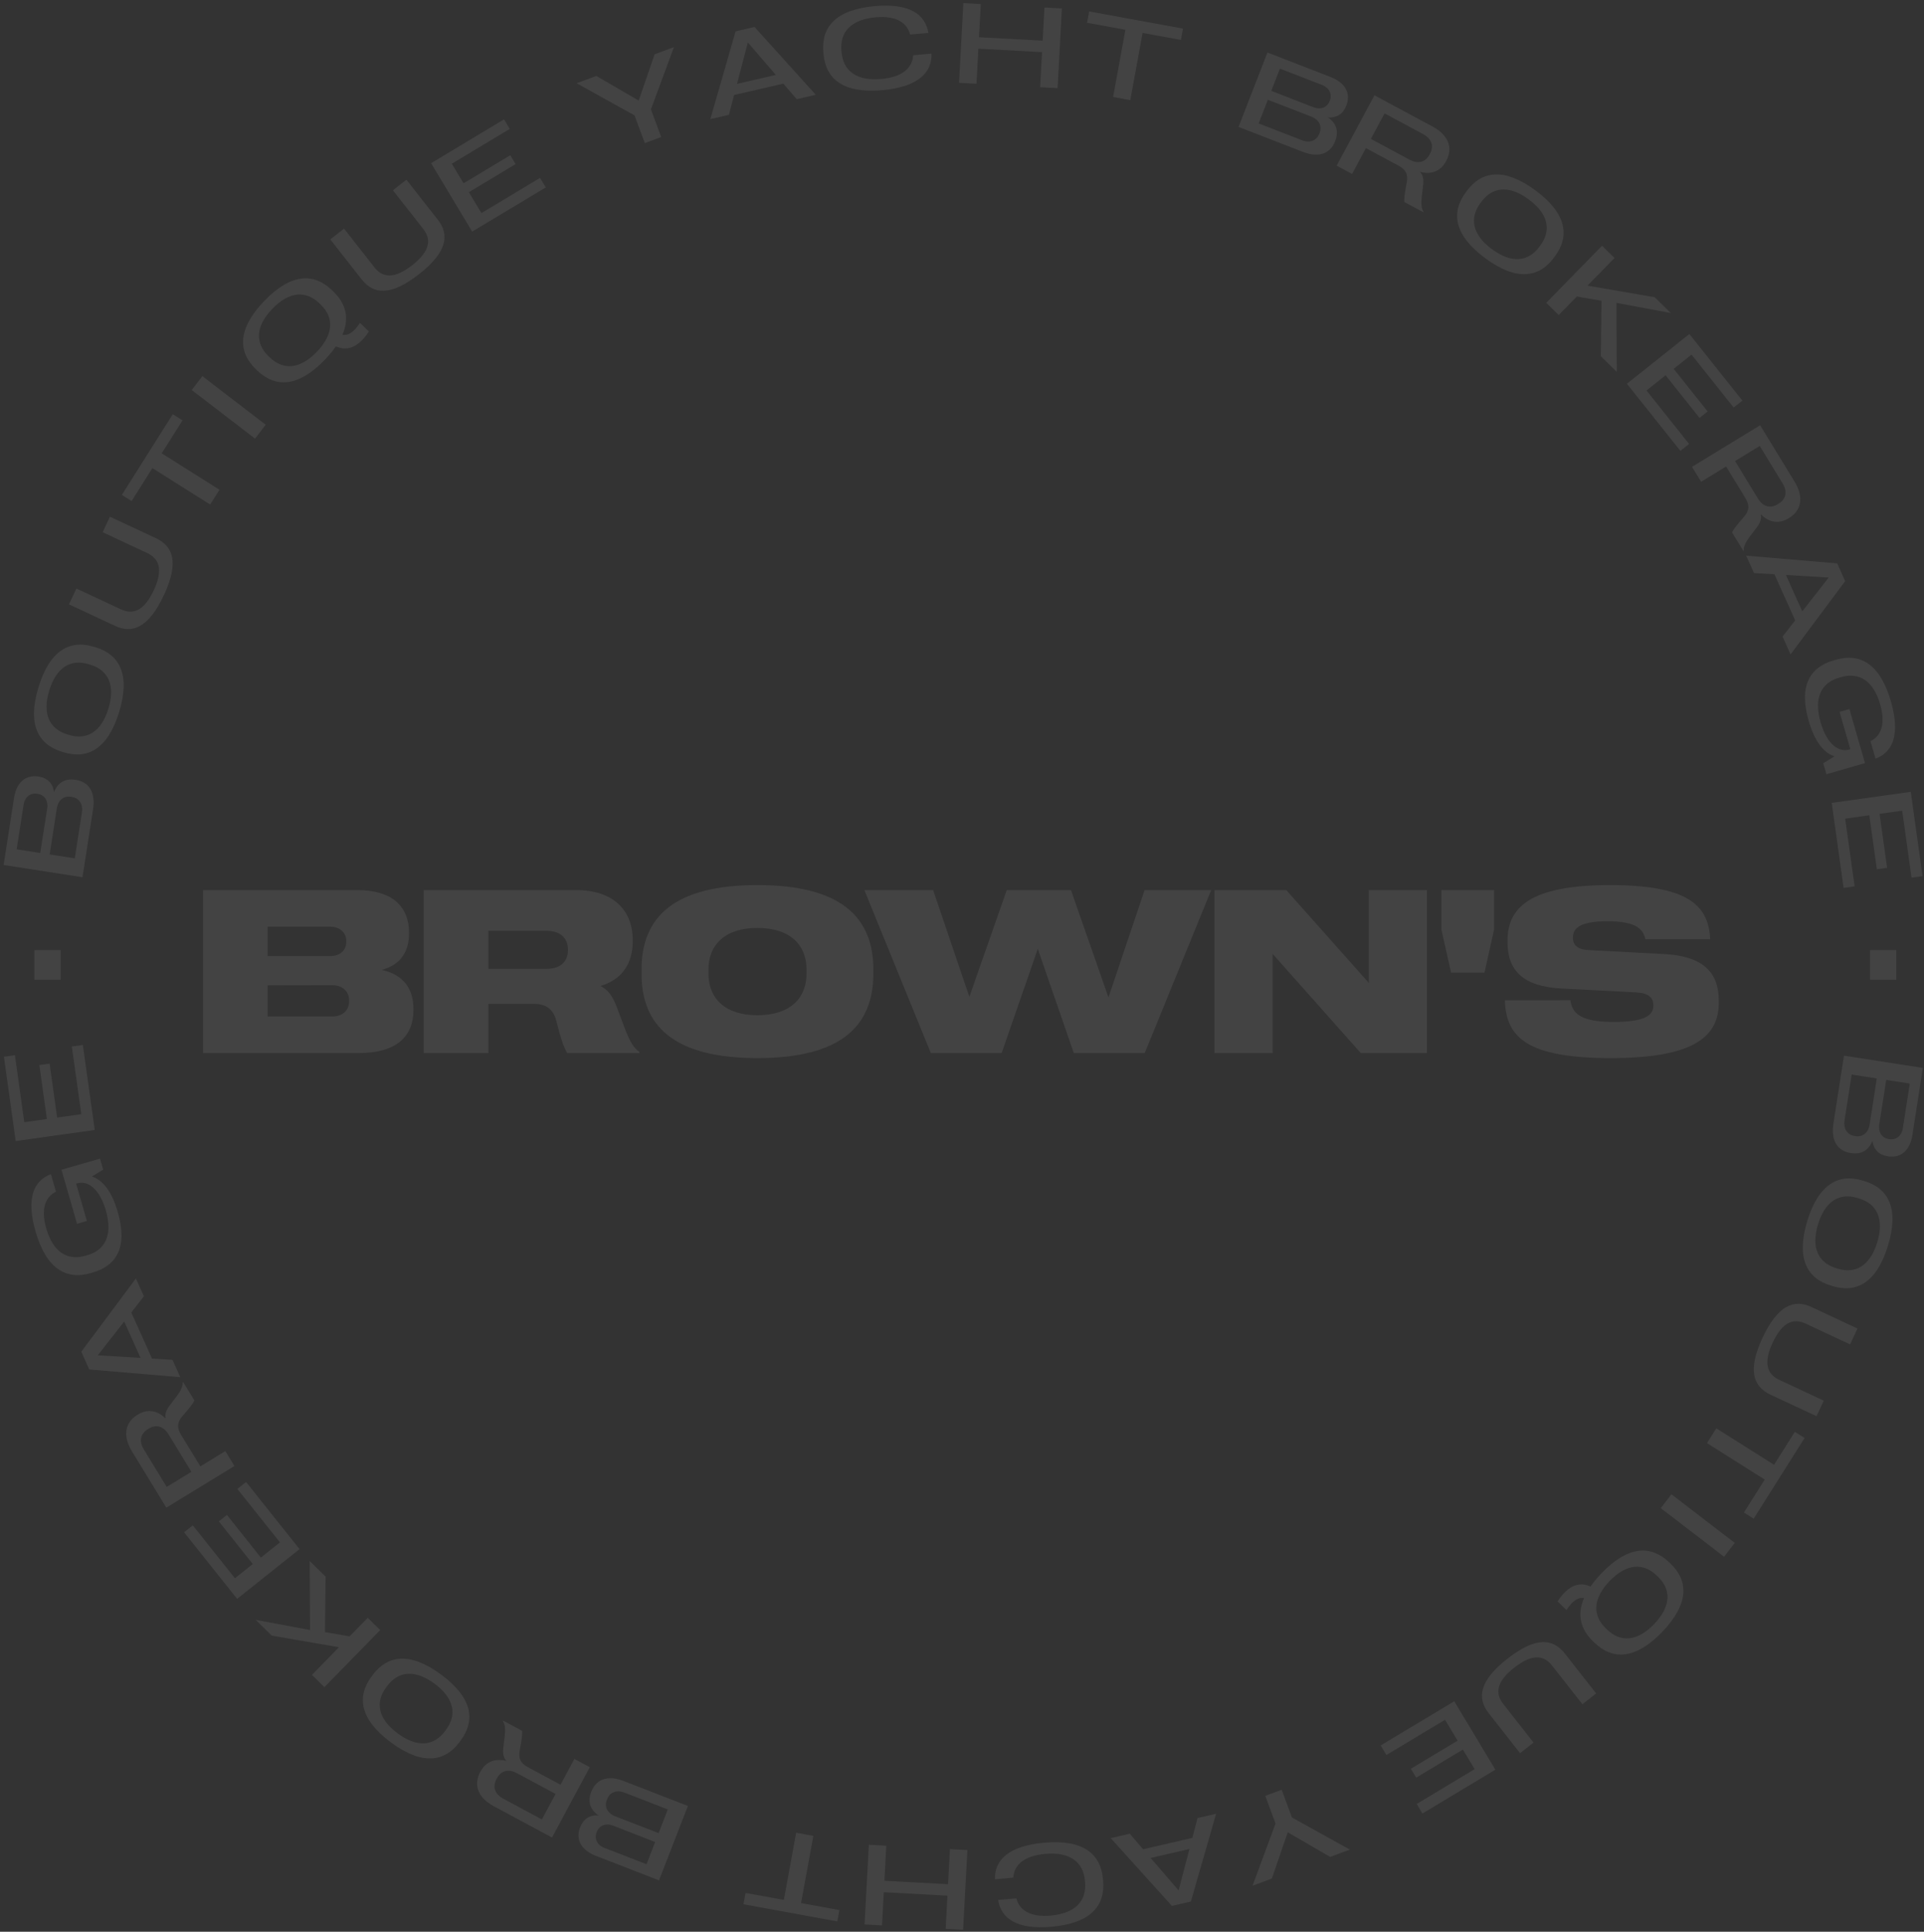 <svg width="517" height="519" viewBox="0 0 517 519" fill="none" xmlns="http://www.w3.org/2000/svg">
<rect x="0" y="0" width="517" height="519" fill="#333333" stroke="none"/>
<path d="M432.814 284.276C410.43 284.276 404.659 278.748 404.384 268.763L421.974 268.732C422.493 272.305 424.722 274.565 433.639 274.565C442.342 274.565 444.266 272.61 444.266 270.167V269.984C444.266 268.06 442.983 266.808 439.685 266.625L419.592 265.587C409.392 265.068 405.086 260.793 405.086 253.189V252.731C405.086 243.844 411.133 237.798 432.54 237.798C453.336 237.798 459.138 243.05 459.535 252.334H442.128C441.518 249.555 439.563 247.509 431.929 247.509C424.569 247.509 422.676 249.402 422.676 251.815V252.028C422.676 253.922 423.928 255.113 426.951 255.265L446.923 256.304C457.58 256.853 461.855 261.128 461.855 268.885V269.282C461.855 278.199 455.779 284.276 432.814 284.276Z" fill="white" fill-opacity="0.08"/>
<path d="M389.922 261.311L387.326 249.798V239.141H401.465V249.798L398.9 261.311H389.922Z" fill="white" fill-opacity="0.08"/>
<path d="M326.36 282.931V239.14H345.63L367.83 264.089L367.8 239.14H383.435V282.931H365.662L341.965 256.271V282.931H326.36Z" fill="white" fill-opacity="0.08"/>
<path d="M250.127 282.929L232.263 239.138H250.738L260.479 267.813L270.526 239.138H287.78L297.857 267.965L307.568 239.138H325.463L307.599 282.929H288.543L278.863 254.926L269.152 282.929H250.127Z" fill="white" fill-opacity="0.08"/>
<path d="M203.532 284.274C181.056 284.274 172.384 275.632 172.384 261.554V260.516C172.384 246.438 181.056 237.796 203.532 237.796C226.007 237.796 234.68 246.438 234.68 260.516V261.554C234.68 275.632 226.007 284.274 203.532 284.274ZM203.501 272.761C212.235 272.761 216.724 268.272 216.724 261.554V260.516C216.724 253.798 212.235 249.309 203.501 249.309C194.859 249.309 190.37 253.798 190.37 260.516V261.554C190.37 268.272 194.859 272.761 203.501 272.761Z" fill="white" fill-opacity="0.08"/>
<path d="M113.864 282.931V239.14H154.753C164.708 239.14 170.022 244.423 170.022 252.638V252.974C170.022 258.929 167.06 263.234 161.319 264.914C163.334 265.83 164.617 267.632 165.686 270.441L168.037 276.671C169.35 280.03 170.358 281.648 171.824 282.626V282.931H152.432C151.638 281.679 150.936 279.725 150.203 277.007L149.47 274.197C148.646 271.174 146.783 269.708 143.485 269.708H131.239V282.931H113.864ZM146.905 260.303C150.6 260.303 152.616 258.318 152.616 255.356V255.111C152.616 252.119 150.6 250.073 146.905 250.073H131.239V260.303H146.905Z" fill="white" fill-opacity="0.08"/>
<path d="M54.573 282.932L54.573 239.141H96.043C105.51 239.141 109.907 243.691 109.907 250.532V250.837C109.907 255.815 107.525 259.265 102.578 260.579C108.38 261.861 111.098 265.617 111.098 271.083V271.389C111.098 278.351 106.64 282.932 96.379 282.932H54.573ZM89.264 273.099C92.104 273.099 93.814 271.389 93.814 269.007V268.732C93.814 266.442 92.104 264.701 89.264 264.701L71.919 264.732V273.099H89.264ZM88.684 256.884C91.402 256.884 93.051 255.265 93.051 253.066V252.822C93.051 250.623 91.402 248.974 88.684 248.974H71.919V256.884H88.684Z" fill="white" fill-opacity="0.08"/>
<path d="M22.164 235.686L0.97 232.396L3.76 214.423C4.446 210.004 7.054 208.123 10.291 208.626L10.438 208.649C12.729 209.005 14.218 210.431 14.513 212.823C15.548 210.154 17.59 209.093 20.235 209.504L20.383 209.527C23.782 210.054 25.735 212.689 24.998 217.433L22.164 235.686ZM22.003 218.3C22.368 215.95 21.231 214.396 19.251 214.089L19.103 214.066C17.167 213.765 15.613 214.901 15.248 217.251L13.352 229.565L20.091 230.612L22.003 218.3ZM12.683 217.201C13.013 215.073 11.932 213.558 10.129 213.278L9.981 213.255C8.178 212.975 6.673 214.088 6.342 216.217L4.484 228.189L10.809 229.171L12.683 217.201Z" fill="white" fill-opacity="0.08"/>
<path d="M9.24 263.228L9.24 255.271H16.3V263.228H9.24Z" fill="white" fill-opacity="0.08"/>
<path d="M509.554 255.271V263.229H502.494V255.271H509.554Z" fill="white" fill-opacity="0.08"/>
<path d="M32.031 191.248C29.009 201.194 23.598 204.083 17.143 202.123L16.657 201.975C10.203 200.014 7.313 194.603 10.335 184.657C13.356 174.71 18.772 171.807 25.226 173.767L25.713 173.915C32.167 175.876 35.052 181.301 32.031 191.248ZM29.14 190.369C31.083 183.972 28.956 180.012 24.291 178.595L23.804 178.447C19.139 177.03 15.169 179.138 13.226 185.535C11.287 191.918 13.409 195.892 18.074 197.309L18.561 197.457C23.226 198.874 27.201 196.752 29.14 190.369Z" fill="white" fill-opacity="0.08"/>
<path d="M44.046 159.884C39.909 168.732 35.535 170.319 30.901 168.152L18.531 162.367L20.52 158.113L32.484 163.707C35.736 165.228 38.718 164.146 41.316 158.591C43.888 153.09 42.806 150.107 39.554 148.587L27.591 142.992L29.542 138.819L41.912 144.604C46.546 146.771 48.133 151.145 44.046 159.884Z" fill="white" fill-opacity="0.08"/>
<path d="M56.471 135.559L40.951 125.764L35.363 134.618L32.745 132.965L46.428 111.286L49.046 112.938L43.458 121.792L58.978 131.587L56.471 135.559Z" fill="white" fill-opacity="0.08"/>
<path d="M68.534 117.841L51.517 104.785L54.376 101.059L71.393 114.114L68.534 117.841Z" fill="white" fill-opacity="0.08"/>
<path d="M97.37 91.308C95.011 93.771 92.649 94.098 90.257 93.071C89.457 94.21 88.498 95.384 87.34 96.594C80.151 104.103 74.019 104.237 69.146 99.572L68.779 99.22C63.906 94.555 63.772 88.423 70.961 80.914C78.149 73.405 84.292 73.26 89.165 77.925L89.532 78.277C92.882 81.483 93.993 85.383 92.019 89.954C92.996 90.123 94.132 89.802 95.352 88.528C95.993 87.858 96.505 87.085 96.72 86.752L99.108 89.038C98.863 89.445 98.249 90.39 97.37 91.308ZM85.157 94.505C89.781 89.675 89.672 85.181 86.15 81.81L85.783 81.458C82.261 78.086 77.766 78.174 73.143 83.003C68.53 87.822 68.628 92.326 72.15 95.698L72.518 96.05C76.04 99.421 80.544 99.323 85.157 94.505Z" fill="white" fill-opacity="0.08"/>
<path d="M112.647 73.622C104.963 79.652 100.343 79.095 97.185 75.071L88.755 64.328L92.449 61.428L100.603 71.818C102.819 74.642 105.969 75.022 110.793 71.236C115.57 67.487 115.95 64.337 113.734 61.513L105.581 51.124L109.205 48.279L117.635 59.022C120.793 63.047 120.236 67.666 112.647 73.622Z" fill="white" fill-opacity="0.08"/>
<path d="M126.883 62.23L115.839 43.843L135.443 32.067L136.983 34.631L121.405 43.989L124.563 49.246L137.115 41.706L138.548 44.091L125.995 51.631L129.369 57.247L145.114 47.789L146.654 50.353L126.883 62.23Z" fill="white" fill-opacity="0.08"/>
<path d="M173.265 38.445L170.502 30.999L154.937 22.367L160.238 20.401L171.628 27.024L175.902 14.591L181.09 12.666L174.911 29.38L177.668 36.812L173.265 38.445Z" fill="white" fill-opacity="0.08"/>
<path d="M190.876 32.002L197.658 8.427L202.759 7.25L219.209 25.468L214.093 26.648L210.491 22.475L197.257 25.526L195.875 30.849L190.876 32.002ZM198.041 22.537L208.477 20.13L200.956 11.412L198.041 22.537Z" fill="white" fill-opacity="0.08"/>
<path d="M237.092 24.228C226.589 25.162 221.884 21.226 221.286 14.507L221.241 14C220.644 7.281 224.58 2.576 235.069 1.644C244.469 0.808 248.631 3.876 249.464 8.848L244.562 9.283C243.745 6.173 240.938 4.155 235.306 4.656C228.557 5.256 225.666 8.712 226.098 13.568L226.143 14.075C226.575 18.932 230.031 21.823 236.795 21.221C242.635 20.702 245.184 18.133 245.372 14.842L250.303 14.404C250.455 19.481 246.746 23.369 237.092 24.228Z" fill="white" fill-opacity="0.08"/>
<path d="M279.495 23.43L280.004 14.006L262.903 13.081L262.394 22.505L257.704 22.252L258.862 0.834L263.552 1.088L263.07 10.004L280.17 10.929L280.653 2.013L285.342 2.266L284.184 23.683L279.495 23.43Z" fill="white" fill-opacity="0.08"/>
<path d="M299.104 26.057L302.405 8.004L292.105 6.121L292.662 3.075L317.881 7.686L317.324 10.731L307.025 8.848L303.724 26.901L299.104 26.057Z" fill="white" fill-opacity="0.08"/>
<path d="M332.813 34.101L340.574 14.106L357.529 20.686C361.698 22.305 362.976 25.255 361.791 28.309L361.737 28.448C360.898 30.609 359.185 31.758 356.785 31.532C359.171 33.116 359.769 35.337 358.8 37.833L358.746 37.973C357.501 41.18 354.51 42.522 350.034 40.784L332.813 34.101ZM349.829 37.673C352.047 38.533 353.808 37.757 354.533 35.888L354.587 35.749C355.296 33.922 354.52 32.161 352.303 31.301L340.682 26.807L338.214 33.165L349.829 37.673ZM352.902 28.806C354.91 29.585 356.622 28.854 357.282 27.152L357.336 27.013C357.996 25.312 357.231 23.603 355.224 22.824L343.929 18.44L341.613 24.408L352.902 28.806Z" fill="white" fill-opacity="0.08"/>
<path d="M359.178 44.506L369.33 25.612L384.943 34C389.37 36.379 390.419 39.863 388.635 43.183L388.557 43.328C387.191 45.871 384.761 47.011 381.561 46.174C382.385 47.041 382.579 48.164 382.413 49.739L382.041 52.833C381.826 54.687 381.934 56.002 382.531 56.883L382.46 57.014L377.361 54.275C377.293 53.389 377.435 52.209 377.691 50.785L378.012 48.987C378.401 46.904 377.804 45.582 375.827 44.52L367.039 39.798L363.316 46.729L359.178 44.506ZM378.713 42.878C381.085 44.152 383.035 43.587 384.161 41.492L384.239 41.347C385.364 39.252 384.766 37.301 382.394 36.027L372.051 30.47L368.37 37.321L378.713 42.878Z" fill="white" fill-opacity="0.08"/>
<path d="M399.109 69.38C390.748 63.204 389.836 57.138 393.844 51.712L394.146 51.303C398.154 45.877 404.22 44.965 412.581 51.141C420.943 57.317 421.867 63.392 417.859 68.818L417.557 69.227C413.549 74.653 407.471 75.556 399.109 69.38ZM400.904 66.95C406.282 70.922 410.726 70.243 413.623 66.321L413.925 65.912C416.822 61.99 416.164 57.544 410.786 53.571C405.42 49.608 400.965 50.278 398.068 54.2L397.766 54.609C394.869 58.531 395.539 62.986 400.904 66.95Z" fill="white" fill-opacity="0.08"/>
<path d="M415.488 81.358L430.488 66.027L433.845 69.312L426.575 76.742L444.621 79.856L448.962 84.103L434.346 81.375L434.453 99.915L430.166 95.72L430.342 80.805L423.719 79.661L418.845 84.643L415.488 81.358Z" fill="white" fill-opacity="0.08"/>
<path d="M437.171 103.103L453.947 89.739L468.196 107.627L465.856 109.49L454.533 95.276L449.737 99.097L458.861 110.55L456.685 112.284L447.561 100.831L442.437 104.912L453.881 119.279L451.541 121.143L437.171 103.103Z" fill="white" fill-opacity="0.08"/>
<path d="M454.662 125.432L472.966 114.252L482.205 129.378C484.824 133.667 483.969 137.203 480.753 139.168L480.612 139.254C478.149 140.758 475.477 140.515 473.137 138.176C473.41 139.341 473.011 140.409 472.072 141.683L470.188 144.166C469.066 145.658 468.495 146.847 468.565 147.909L468.438 147.987L465.42 143.047C465.809 142.248 466.528 141.301 467.468 140.201L468.653 138.812C470.041 137.21 470.193 135.768 469.024 133.853L463.824 125.339L457.11 129.44L454.662 125.432ZM472.344 133.893C473.747 136.191 475.716 136.689 477.745 135.449L477.886 135.363C479.915 134.124 480.384 132.137 478.981 129.839L472.861 119.819L466.224 123.873L472.344 133.893Z" fill="white" fill-opacity="0.08"/>
<path d="M469.223 149.295L493.667 151.359L495.814 156.133L481.146 175.815L478.994 171.026L482.386 166.681L476.817 154.294L471.327 153.974L469.223 149.295ZM479.902 154.481L484.293 164.249L491.382 155.174L479.902 154.481Z" fill="white" fill-opacity="0.08"/>
<path d="M494.32 191.262L496.965 190.502L501.141 205.036L490.776 208.014L489.929 205.067L492.957 203.201C490.131 202.301 487.65 199.357 485.994 193.592C483.355 184.406 486.182 179.299 492.766 177.407L493.341 177.242C499.839 175.375 505.206 178.346 508.109 188.451C510.712 197.508 508.535 202.117 503.97 203.834L502.619 199.133C505.374 197.781 506.787 194.683 505.23 189.263C503.355 182.737 499.446 180.561 494.702 181.924L494.141 182.085C489.484 183.423 487.291 187.384 489.212 194.068C490.992 200.264 494.309 202.112 496.81 201.393L497.199 201.282L494.32 191.262Z" fill="white" fill-opacity="0.08"/>
<path d="M492.208 215.707L513.451 212.742L516.612 235.392L513.649 235.805L511.137 217.807L505.064 218.655L507.088 233.157L504.333 233.541L502.308 219.039L495.82 219.945L498.359 238.136L495.396 238.549L492.208 215.707Z" fill="white" fill-opacity="0.08"/>
<path d="M495.495 283.622L516.69 286.913L513.9 304.885C513.214 309.304 510.606 311.185 507.369 310.682L507.221 310.659C504.93 310.304 503.441 308.877 503.147 306.485C502.112 309.155 500.07 310.215 497.425 309.805L497.277 309.782C493.877 309.254 491.925 306.62 492.662 301.875L495.495 283.622ZM495.657 301.008C495.292 303.358 496.428 304.912 498.409 305.22L498.557 305.243C500.493 305.543 502.047 304.407 502.411 302.057L504.308 289.743L497.568 288.697L495.657 301.008ZM504.977 302.107C504.646 304.236 505.728 305.751 507.531 306.031L507.679 306.053C509.482 306.333 510.987 305.22 511.317 303.092L513.176 291.12L506.85 290.138L504.977 302.107Z" fill="white" fill-opacity="0.08"/>
<path d="M485.631 328.057C488.652 318.111 494.063 315.221 500.518 317.182L501.004 317.33C507.459 319.291 510.348 324.702 507.326 334.648C504.305 344.594 498.889 347.498 492.435 345.537L491.948 345.389C485.494 343.429 482.609 338.003 485.631 328.057ZM488.521 328.935C486.578 335.332 488.705 339.292 493.37 340.71L493.857 340.858C498.522 342.275 502.492 340.167 504.436 333.77C506.375 327.387 504.252 323.413 499.587 321.995L499.1 321.848C494.435 320.43 490.461 322.552 488.521 328.935Z" fill="white" fill-opacity="0.08"/>
<path d="M473.613 359.424C477.751 350.577 482.125 348.99 486.759 351.157L499.129 356.941L497.14 361.196L485.176 355.601C481.924 354.08 478.942 355.162 476.344 360.718C473.772 366.218 474.854 369.201 478.105 370.722L490.069 376.316L488.118 380.489L475.747 374.705C471.114 372.538 469.527 368.163 473.613 359.424Z" fill="white" fill-opacity="0.08"/>
<path d="M461.187 383.747L476.707 393.542L482.295 384.688L484.914 386.34L471.231 408.02L468.613 406.368L474.201 397.514L458.681 387.719L461.187 383.747Z" fill="white" fill-opacity="0.08"/>
<path d="M449.125 401.466L466.142 414.521L463.284 418.248L446.267 405.192L449.125 401.466Z" fill="white" fill-opacity="0.08"/>
<path d="M420.288 428C422.646 425.536 425.009 425.21 427.401 426.237C428.201 425.098 429.16 423.924 430.318 422.714C437.506 415.205 443.639 415.071 448.512 419.736L448.879 420.087C453.752 424.752 453.886 430.885 446.697 438.394C439.509 445.903 433.366 446.047 428.493 441.383L428.126 441.031C424.776 437.825 423.665 433.924 425.639 429.353C424.662 429.184 423.526 429.505 422.306 430.78C421.665 431.45 421.153 432.223 420.938 432.555L418.55 430.27C418.795 429.862 419.409 428.918 420.288 428ZM432.5 424.803C427.877 429.632 427.986 434.126 431.508 437.498L431.875 437.85C435.397 441.221 439.891 441.134 444.515 436.305C449.128 431.486 449.03 426.981 445.507 423.61L445.14 423.258C441.618 419.886 437.113 419.984 432.5 424.803Z" fill="white" fill-opacity="0.08"/>
<path d="M405.014 445.681C412.697 439.651 417.318 440.208 420.476 444.232L428.906 454.975L425.211 457.875L417.058 447.485C414.842 444.661 411.692 444.281 406.867 448.067C402.09 451.816 401.71 454.966 403.926 457.79L412.08 468.179L408.456 471.023L400.025 460.281C396.867 456.257 397.425 451.636 405.014 445.681Z" fill="white" fill-opacity="0.08"/>
<path d="M390.776 457.073L401.821 475.459L382.217 487.235L380.677 484.671L396.255 475.313L393.097 470.056L380.545 477.597L379.112 475.212L391.664 467.671L388.291 462.056L372.546 471.514L371.006 468.949L390.776 457.073Z" fill="white" fill-opacity="0.08"/>
<path d="M344.398 480.856L347.16 488.303L362.725 496.934L357.424 498.9L346.034 492.278L341.76 504.711L336.572 506.636L342.751 489.922L339.994 482.49L344.398 480.856Z" fill="white" fill-opacity="0.08"/>
<path d="M326.783 487.305L320.001 510.88L314.9 512.056L298.45 493.838L303.566 492.658L307.169 496.832L320.402 493.78L321.784 488.457L326.783 487.305ZM319.618 496.77L309.183 499.176L316.704 507.895L319.618 496.77Z" fill="white" fill-opacity="0.08"/>
<path d="M280.568 495.077C291.071 494.143 295.776 498.079 296.373 504.798L296.419 505.304C297.016 512.024 293.08 516.728 282.591 517.661C273.191 518.497 269.029 515.429 268.196 510.457L273.098 510.021C273.915 513.132 276.722 515.15 282.354 514.649C289.103 514.049 291.994 510.593 291.562 505.736L291.517 505.23C291.085 500.373 287.629 497.482 280.865 498.083C275.025 498.603 272.476 501.172 272.288 504.462L267.357 504.901C267.205 499.824 270.914 495.935 280.568 495.077Z" fill="white" fill-opacity="0.08"/>
<path d="M238.163 495.878L237.654 505.302L254.754 506.227L255.264 496.803L259.954 497.057L258.796 518.474L254.106 518.22L254.588 509.304L237.487 508.379L237.005 517.295L232.315 517.042L233.474 495.625L238.163 495.878Z" fill="white" fill-opacity="0.08"/>
<path d="M218.556 493.243L215.255 511.296L225.554 513.179L224.998 516.224L199.779 511.614L200.336 508.568L210.635 510.451L213.936 492.398L218.556 493.243Z" fill="white" fill-opacity="0.08"/>
<path d="M184.846 485.202L177.086 505.197L160.131 498.616C155.961 496.998 154.684 494.048 155.869 490.994L155.923 490.855C156.762 488.693 158.475 487.545 160.874 487.771C158.489 486.187 157.891 483.965 158.86 481.469L158.914 481.33C160.159 478.123 163.15 476.781 167.626 478.518L184.846 485.202ZM167.83 481.63C165.613 480.769 163.852 481.546 163.127 483.414L163.073 483.554C162.364 485.38 163.14 487.142 165.357 488.002L176.978 492.496L179.445 486.138L167.83 481.63ZM164.758 490.497C162.75 489.718 161.038 490.449 160.378 492.15L160.324 492.29C159.664 493.991 160.428 495.7 162.436 496.479L173.731 500.862L176.047 494.894L164.758 490.497Z" fill="white" fill-opacity="0.08"/>
<path d="M158.483 474.793L148.331 493.688L132.718 485.299C128.291 482.92 127.242 479.437 129.026 476.116L129.104 475.971C130.47 473.429 132.899 472.289 136.1 473.125C135.276 472.258 135.081 471.135 135.248 469.56L135.62 466.466C135.835 464.612 135.727 463.297 135.13 462.417L135.201 462.285L140.3 465.025C140.368 465.91 140.226 467.09 139.97 468.515L139.649 470.312C139.26 472.395 139.857 473.718 141.834 474.779L150.622 479.501L154.345 472.571L158.483 474.793ZM138.948 476.421C136.576 475.147 134.626 475.712 133.5 477.807L133.422 477.952C132.297 480.047 132.895 481.998 135.267 483.273L145.61 488.83L149.291 481.978L138.948 476.421Z" fill="white" fill-opacity="0.08"/>
<path d="M118.551 449.919C126.912 456.095 127.824 462.161 123.816 467.587L123.514 467.996C119.506 473.422 113.44 474.334 105.079 468.158C96.717 461.981 95.793 455.907 99.801 450.481L100.104 450.072C104.111 444.646 110.189 443.743 118.551 449.919ZM116.756 452.349C111.378 448.377 106.935 449.055 104.038 452.977L103.735 453.387C100.838 457.309 101.496 461.755 106.874 465.727C112.24 469.691 116.695 469.021 119.592 465.099L119.894 464.69C122.791 460.768 122.122 456.312 116.756 452.349Z" fill="white" fill-opacity="0.08"/>
<path d="M102.171 437.946L87.171 453.277L83.814 449.993L91.084 442.562L73.038 439.449L68.698 435.202L83.313 437.93L83.206 419.39L87.493 423.584L87.317 438.5L93.94 439.644L98.814 434.662L102.171 437.946Z" fill="white" fill-opacity="0.08"/>
<path d="M80.491 416.2L63.715 429.564L49.465 411.677L51.805 409.813L63.128 424.027L67.925 420.206L58.801 408.753L60.977 407.019L70.101 418.473L75.225 414.391L63.781 400.025L66.12 398.161L80.491 416.2Z" fill="white" fill-opacity="0.08"/>
<path d="M62.997 393.873L44.693 405.053L35.455 389.927C32.835 385.638 33.69 382.102 36.906 380.137L37.047 380.051C39.51 378.547 42.182 378.79 44.522 381.129C44.249 379.964 44.648 378.896 45.587 377.621L47.471 375.139C48.593 373.647 49.164 372.458 49.094 371.396L49.221 371.318L52.239 376.258C51.85 377.057 51.131 378.004 50.191 379.104L49.007 380.493C47.618 382.095 47.466 383.537 48.635 385.452L53.835 393.966L60.549 389.865L62.997 393.873ZM45.315 385.412C43.912 383.114 41.943 382.616 39.914 383.856L39.773 383.942C37.744 385.181 37.275 387.168 38.678 389.466L44.798 399.486L51.435 395.432L45.315 385.412Z" fill="white" fill-opacity="0.08"/>
<path d="M48.439 370.004L23.995 367.941L21.848 363.166L36.516 343.485L38.669 348.273L35.276 352.619L40.845 365.005L46.335 365.325L48.439 370.004ZM37.76 364.818L33.369 355.051L26.28 364.125L37.76 364.818Z" fill="white" fill-opacity="0.08"/>
<path d="M23.341 328.039L20.696 328.799L16.52 314.265L26.884 311.287L27.731 314.234L24.704 316.1C27.53 317 30.01 319.944 31.666 325.709C34.306 334.894 31.478 340.002 24.894 341.894L24.319 342.059C17.822 343.926 12.455 340.955 9.551 330.849C6.949 321.793 9.126 317.183 13.69 315.467L15.041 320.168C12.286 321.52 10.873 324.618 12.43 330.038C14.306 336.564 18.214 338.74 22.958 337.377L23.519 337.216C28.177 335.878 30.369 331.917 28.448 325.233C26.668 319.037 23.351 317.189 20.85 317.907L20.462 318.019L23.341 328.039Z" fill="white" fill-opacity="0.08"/>
<path d="M25.453 303.593L4.211 306.558L1.05 283.908L4.012 283.495L6.524 301.493L12.598 300.645L10.574 286.143L13.329 285.759L15.353 300.261L21.841 299.355L19.303 281.164L22.265 280.751L25.453 303.593Z" fill="white" fill-opacity="0.08"/>
</svg>
